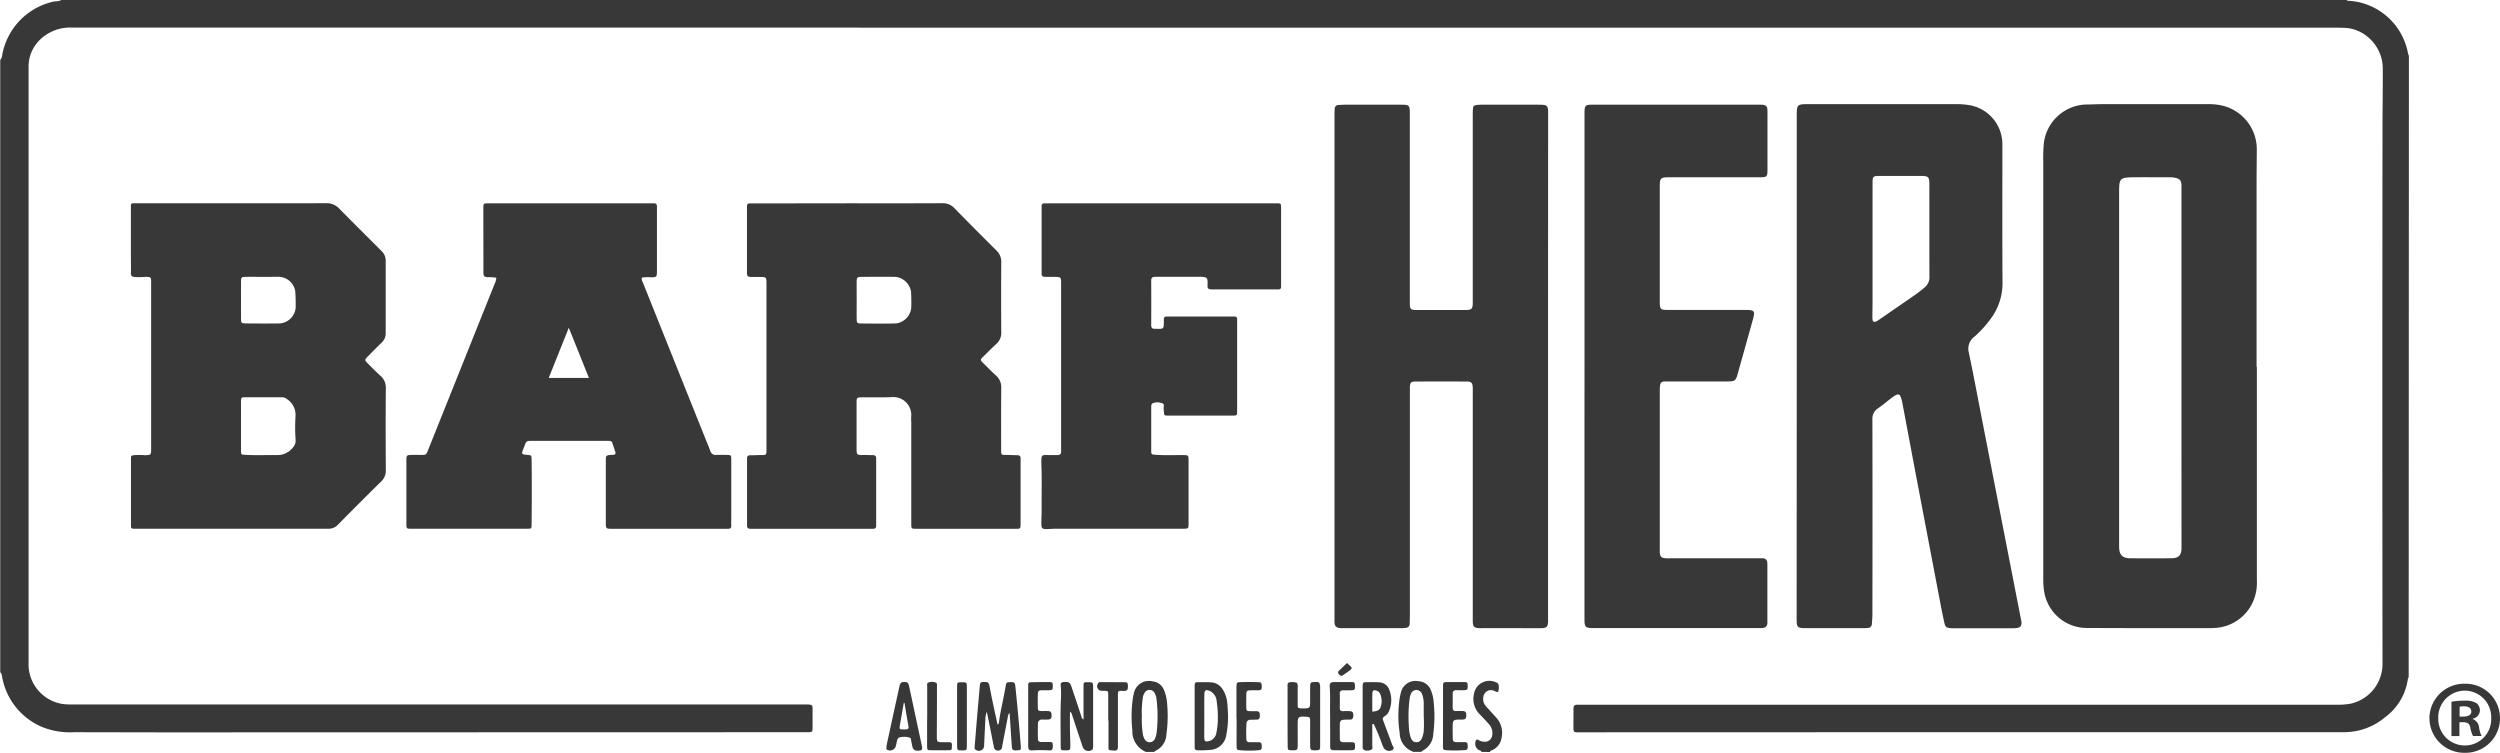 <svg xmlns="http://www.w3.org/2000/svg" xmlns:xlink="http://www.w3.org/1999/xlink" width="176.479" height="53.141" viewBox="0 0 176.479 53.141">
  <defs>
    <clipPath id="clip-path">
      <rect width="176.479" height="53.141" fill="none"/>
    </clipPath>
  </defs>
  <g id="Componente" clip-path="url(#clip-path)">
    <g id="Grupo_57" data-name="Grupo 57">
      <path id="Trazado_123" data-name="Trazado 123" d="M-2303.044,561.561c-.017.018-.047.034-.049.053a4.047,4.047,0,0,1-1.62,2.757,4.478,4.478,0,0,1-2.963,1.051q-26.881,0-53.762.01c-.594,0-.569.073-.566-.575,0-.365.006-.731,0-1.1,0-.2.085-.275.271-.273.126,0,.252,0,.378,0h53.232a4.793,4.793,0,0,0,1.014-.081,2.874,2.874,0,0,0,2.218-2.784q-.023-18.955,0-37.909c0-1.349.027-2.7.019-4.046a2.905,2.905,0,0,0-1.125-2.373,2.706,2.706,0,0,0-1.6-.588c-.189-.008-.378-.012-.567-.012q-79.924,0-159.848-.007a3.055,3.055,0,0,0-2.285.9,2.623,2.623,0,0,0-.761,1.878c0,.088,0,.177,0,.265q0,20.884,0,41.768a2.825,2.825,0,0,0,.981,2.279,2.814,2.814,0,0,0,1.723.686c.176.009.353.006.529.006q25.765,0,51.53,0c.666,0,.575.02.578.572,0,.366.006.732,0,1.1-.006.256-.034.276-.286.287-.05,0-.1,0-.151,0q-22.378.006-44.757.012c-2.308,0-4.615-.01-6.923-.011a5.328,5.328,0,0,1-2.291-.378,4.741,4.741,0,0,1-2.786-3.449c-.031-.143-.026-.3-.149-.411V517.975a.677.677,0,0,0,.144-.379,4.717,4.717,0,0,1,3.511-3.721c.218-.067.455-.018.659-.137h161.33c.064.087.16.057.243.06a4.538,4.538,0,0,1,4.082,3.705.7.7,0,0,0,.063.169Z" transform="translate(2473.076 -513.737)" fill="#383838"/>
      <g id="Grupo_54" data-name="Grupo 54" transform="translate(94.198 7.351)">
        <path id="Trazado_124" data-name="Trazado 124" d="M-1543.053,578.914q0,7.527,0,15.054a3.32,3.32,0,0,1-.38,1.749,3.124,3.124,0,0,1-2.641,1.636c-.226.013-.454.012-.681.012-2.761,0-5.522,0-8.283-.013a3.049,3.049,0,0,1-3.043-2.666,4.9,4.9,0,0,1-.051-.715q0-14.77,0-29.539a10.82,10.82,0,0,1,.043-1.32,3.109,3.109,0,0,1,2.933-2.712c.414,0,.83-.026,1.246-.026q3.726,0,7.451,0a4.071,4.071,0,0,1,1.084.133,3.165,3.165,0,0,1,2.316,3.016c0,.832-.015,1.664-.015,2.5q0,6.448,0,12.9Zm-5.322.055h0v-9.682c0-1.047,0-2.093,0-3.139,0-.387-.121-.519-.5-.584a1.573,1.573,0,0,0-.262-.026c-.908,0-1.816-.011-2.723,0-.832.012-.917.111-.917.953q0,7.564,0,15.128,0,4.992,0,9.985c0,.593.229.826.82.828q1.418.006,2.836,0c.555,0,.748-.209.748-.758Q-1548.375,585.323-1548.375,578.969Z" transform="translate(1608.171 -560.373)" fill="#383838"/>
        <path id="Trazado_125" data-name="Trazado 125" d="M-1668.525,578.864V561.158c0-.751.038-.789.786-.789q5.24,0,10.479,0a5.332,5.332,0,0,1,1.015.088,2.8,2.8,0,0,1,2.236,2.729c0,3.254-.013,6.507.009,9.76a4.212,4.212,0,0,1-.879,2.633,7.583,7.583,0,0,1-1.1,1.2,1.065,1.065,0,0,0-.4,1.132c.34,1.6.638,3.21.951,4.816q.675,3.466,1.349,6.932.69,3.54,1.383,7.079c.01.05.025.1.031.148.033.3-.063.427-.355.467a2.2,2.2,0,0,1-.3.012h-4.124c-.05,0-.1,0-.151,0-.362-.017-.439-.07-.518-.422-.1-.454-.193-.911-.28-1.369q-.906-4.748-1.808-9.5c-.291-1.533-.576-3.068-.866-4.6a2.351,2.351,0,0,0-.12-.436c-.077-.193-.166-.222-.354-.123a2.517,2.517,0,0,0-.344.233c-.3.229-.589.477-.9.69a.861.861,0,0,0-.4.791q.014,6.9,0,13.808c0,.2-.026.4-.035.6a.3.3,0,0,1-.308.312c-.126.009-.252.011-.378.011h-3.859c-.749,0-.769-.02-.769-.754Zm5.35-8.214q0,1.815,0,3.63c0,.391-.012.781-.009,1.172,0,.306.1.357.372.2.043-.025.084-.056.125-.085q1.213-.837,2.426-1.674a8.492,8.492,0,0,0,.779-.6.9.9,0,0,0,.322-.729c-.008-2.193,0-4.386-.005-6.579,0-.465-.081-.546-.554-.548q-1.494-.005-2.987,0c-.427,0-.468.047-.468.483Q-1663.176,568.287-1663.175,570.65Z" transform="translate(1701.163 -560.368)" fill="#383838"/>
        <path id="Trazado_126" data-name="Trazado 126" d="M-1860.473,579.1q0,8.833,0,17.665c0,.113,0,.227,0,.34-.018.35-.107.444-.464.45-.517.009-1.034,0-1.551,0h-2.648a2.351,2.351,0,0,1-.3-.008c-.247-.032-.325-.114-.345-.365-.011-.138-.007-.277-.007-.416q0-7.943,0-15.887c0-.1,0-.2,0-.3-.015-.34-.1-.433-.428-.434q-1.815-.007-3.631,0c-.3,0-.367.082-.381.389,0,.1,0,.2,0,.3q0,7.906,0,15.812c0,.189-.011.378-.011.567a.3.3,0,0,1-.3.325,2.727,2.727,0,0,1-.34.017h-4.047a1.779,1.779,0,0,1-.264-.009c-.254-.038-.343-.14-.358-.4-.006-.1,0-.2,0-.3q0-17.722,0-35.444c0-.164,0-.328.012-.491a.272.272,0,0,1,.284-.289c.138-.006.277-.019.415-.019q1.967,0,3.934,0c.651,0,.672.019.672.684q0,6.582,0,13.164c0,.642,0,.644.662.644q1.608,0,3.215,0c.506,0,.565-.059.565-.564q0-6.563,0-13.126c0-.151,0-.3.01-.454.02-.269.052-.3.309-.332a3.428,3.428,0,0,1,.377-.016q1.948,0,3.9,0c.7,0,.726.023.726.718Q-1860.472,570.208-1860.473,579.1Z" transform="translate(1875.555 -560.563)" fill="#383838"/>
        <path id="Trazado_127" data-name="Trazado 127" d="M-1763.574,579.033V561.251c0-.612.029-.648.632-.648q5.845,0,11.691,0c.038,0,.076,0,.114,0,.4.015.479.086.479.5q0,2.062,0,4.124c0,.451-.049.5-.5.5q-3.178,0-6.356,0c-.715,0-.747.031-.747.742q0,3.916,0,7.832c0,.05,0,.1,0,.151,0,.615.027.641.635.641h5.373c.692,0,.737.054.556.707q-.535,1.929-1.079,3.856c-.117.416-.2.483-.642.484-1.4,0-2.8,0-4.2,0-.114,0-.227,0-.34.006a.27.27,0,0,0-.278.255,2.62,2.62,0,0,0-.024.339q0,5.637,0,11.275a1.95,1.95,0,0,0,0,.227c.032.264.116.35.383.378a3.206,3.206,0,0,0,.34.005h6.243l.3,0a.305.305,0,0,1,.322.3,1.779,1.779,0,0,1,.007.264q0,1.892,0,3.784a1.845,1.845,0,0,1,0,.227.332.332,0,0,1-.332.344,2.329,2.329,0,0,1-.3.007h-11.615c-.616,0-.665-.057-.665-.666q0-6.943,0-13.885Z" transform="translate(1781.229 -560.565)" fill="#383838"/>
      </g>
      <g id="Grupo_55" data-name="Grupo 55" transform="translate(9.24 14.345)">
        <path id="Trazado_128" data-name="Trazado 128" d="M-2407.359,627.718h-6.583c-.076,0-.151,0-.227,0-.284-.008-.29-.009-.29-.3q0-2.308,0-4.616c0-.255.007-.251.275-.286a6.067,6.067,0,0,1,.717.009c.406-.006.432-.032.432-.423q0-5.883,0-11.766c0-.385-.009-.39-.405-.4a5.083,5.083,0,0,1-.792.008c-.166-.03-.238-.085-.232-.264.012-.4,0-.807,0-1.211q0-1.665,0-3.329c0-.426-.048-.4.416-.4h8.475c1.627,0,3.254.007,4.881-.005a1.217,1.217,0,0,1,.94.388c.99,1.007,1.992,2,2.992,3a.915.915,0,0,1,.282.677q0,2.554,0,5.108a.883.883,0,0,1-.286.673c-.337.322-.664.656-.991.988-.212.216-.213.252-.006.46.293.294.584.592.893.871a1.1,1.1,0,0,1,.4.891c-.016,1.929-.013,3.859,0,5.788a1.032,1.032,0,0,1-.328.8q-1.538,1.512-3.05,3.05a.9.9,0,0,1-.7.289C-2402.819,627.715-2405.089,627.718-2407.359,627.718Zm.669-7.239c0,.567,0,1.135,0,1.7,0,.3.008.306.284.32.768.04,1.537.011,2.305.016a1.354,1.354,0,0,0,1.073-.533.688.688,0,0,0,.192-.515,12.96,12.96,0,0,1-.008-1.7,1.324,1.324,0,0,0-.586-1.191.573.573,0,0,0-.378-.14c-.857,0-1.715,0-2.572,0-.292,0-.308.02-.31.336C-2406.693,619.345-2406.69,619.912-2406.69,620.479Zm1.6-10.543c-.427,0-.855-.007-1.283,0-.278.006-.313.041-.315.3q-.007,1.34,0,2.679c0,.269.035.3.31.307.817.006,1.635.013,2.452,0a1.224,1.224,0,0,0,1.091-1.072c.01-.389,0-.78-.023-1.168a1.209,1.209,0,0,0-1.137-1.049C-2404.36,609.933-2404.725,609.935-2405.09,609.936Z" transform="translate(2414.464 -604.737)" fill="#383838"/>
        <path id="Trazado_129" data-name="Trazado 129" d="M-2131.366,604.737c2.206,0,4.413.006,6.619-.006a1.111,1.111,0,0,1,.868.358q1.466,1.5,2.959,2.978a1.082,1.082,0,0,1,.342.839q-.016,2.458,0,4.916a1.03,1.03,0,0,1-.344.837c-.327.3-.635.613-.948.924-.2.194-.194.224.006.422.3.292.583.595.894.87a1.1,1.1,0,0,1,.392.895c-.014,1.462-.009,2.924-.008,4.386,0,.345.014.347.367.345.264,0,.528.015.793.02a.19.19,0,0,1,.212.208c0,.088,0,.176,0,.265q0,2.137,0,4.274c0,.088,0,.176-.005.265a.17.17,0,0,1-.194.18l-.227,0h-6.921c-.367,0-.37,0-.37-.386q0-3.574,0-7.147a2.892,2.892,0,0,1,0-.453,1.266,1.266,0,0,0-1.307-1.311c-.719.036-1.436.01-2.154.019-.385,0-.4.017-.4.41q0,1.626,0,3.253c0,.388.047.42.444.408.239-.007.478.009.717.009.161,0,.226.083.222.235,0,.063,0,.126,0,.189v4.35c0,.063,0,.126,0,.189.012.184-.083.247-.253.236-.063,0-.126,0-.189,0h-8.208c-.075,0-.151,0-.227,0-.152,0-.238-.062-.237-.222,0-.076,0-.151,0-.227q0-2.137,0-4.274c0-.088,0-.177,0-.265a.189.189,0,0,1,.215-.2c.264,0,.529-.019.793-.016.344,0,.356,0,.362-.355,0-.05,0-.1,0-.151q0-5.787,0-11.574c0-.491,0-.491-.5-.493-.2,0-.4,0-.605,0s-.276-.09-.271-.276c0-.076,0-.151,0-.227q0-2.118,0-4.236c0-.088,0-.176,0-.265a.169.169,0,0,1,.187-.187l.3,0Zm.581,6.842c0,.441-.006.882,0,1.323,0,.265.044.316.267.318.844.007,1.689.021,2.531-.006a1.242,1.242,0,0,0,1.054-1.078c.012-.39.008-.781-.014-1.17a1.261,1.261,0,0,0-1.081-1.035c-.793-.007-1.587-.005-2.381,0-.349,0-.375.034-.379.4C-2130.788,610.747-2130.785,611.163-2130.785,611.579Z" transform="translate(2182.019 -604.731)" fill="#383838"/>
        <path id="Trazado_130" data-name="Trazado 130" d="M-2284.8,610.021a2.985,2.985,0,0,0-.645-.04c-.171-.016-.268-.069-.268-.277,0-1.538-.006-3.077-.006-4.615,0-.31.022-.324.363-.324q1.778,0,3.556,0h7.831c.088,0,.177,0,.265,0,.156-.009.238.058.24.217,0,.063,0,.126,0,.189q0,2.194,0,4.388c0,.4-.035.435-.431.426a2.83,2.83,0,0,0-.628.026c-.052.165.042.283.091.408q2.168,5.419,4.34,10.836c.131.327.272.651.391.983a.387.387,0,0,0,.426.289c.239-.009.479-.005.719,0,.331.006.338.011.338.344q0,2.062,0,4.124c0,.164-.012.329,0,.492.018.208-.082.269-.267.255-.062,0-.126,0-.189,0h-7.982c-.4,0-.417-.018-.417-.435q0-1.627,0-3.254c0-.366,0-.731,0-1.1,0-.4.009-.4.4-.429.051,0,.1,0,.151-.01a.13.13,0,0,0,.122-.187c-.071-.228-.148-.454-.228-.68a.185.185,0,0,0-.184-.107c-.1-.007-.2-.006-.3-.006h-5.145c-.424,0-.424,0-.567.383-.017.047-.037.093-.055.14-.163.429-.163.429.277.467.267.023.285.03.289.324.011.718.013,1.437.013,2.156q0,1.21-.013,2.421c0,.305-.011.312-.326.312q-4.086,0-8.171,0c-.33,0-.341-.012-.342-.343q0-2.251,0-4.5c0-.338.027-.36.369-.368.227-.005.454,0,.681,0,.345,0,.345-.006.469-.314l2.431-6.068q1.124-2.806,2.247-5.613A1.544,1.544,0,0,0-2284.8,610.021Zm6.533,7.069-1.42-3.542-1.415,3.542Z" transform="translate(2310.599 -604.758)" fill="#383838"/>
        <path id="Trazado_131" data-name="Trazado 131" d="M-1998.281,604.761h7.9c.088,0,.176,0,.265,0,.268.01.278.016.285.277.006.227,0,.454,0,.681v4.652c0,.088,0,.177,0,.265.006.144-.06.209-.2.2-.025,0-.05,0-.076,0-1.551,0-3.1,0-4.652,0-.2,0-.271-.069-.264-.264.018-.575.021-.623-.641-.625-.933,0-1.866,0-2.8,0-.1,0-.2,0-.3.008-.169.007-.236.088-.235.265q.01,1.569,0,3.139c0,.172.057.264.236.259.038,0,.076,0,.113,0,.535.022.542.015.542-.531,0-.317.013-.335.344-.335q2.232,0,4.463,0c.363,0,.368,0,.368.352q0,3.139,0,6.279c0,.355,0,.363-.348.363q-2.269,0-4.538,0c-.264,0-.264-.008-.284-.271-.006-.075-.012-.151-.018-.226-.011-.13.079-.307-.094-.369a.9.9,0,0,0-.663-.009c-.133.056-.119.209-.119.335,0,.466,0,.933,0,1.4,0,.517,0,1.034,0,1.551,0,.336,0,.335.322.357.63.044,1.26.014,1.89.021.421,0,.423,0,.423.409q0,2.194,0,4.388c0,.394,0,.4-.4.4q-4.482,0-8.964,0c-.226,0-.453.024-.679.025-.275,0-.341-.055-.346-.33-.006-.327.019-.655.017-.982-.007-1.1.026-2.193-.02-3.289,0-.088,0-.177,0-.265.013-.331.056-.369.377-.362.251.005.5,0,.754.006.189,0,.278-.087.265-.279-.005-.075,0-.151,0-.227V610.46c0-.5,0-.5-.494-.506-.214,0-.429,0-.643,0-.176,0-.253-.082-.239-.256.005-.063,0-.126,0-.189V605.2c0-.063.005-.127,0-.189-.016-.176.056-.259.237-.247.1.007.2,0,.3,0Z" transform="translate(2071.024 -604.754)" fill="#383838"/>
      </g>
      <g id="Grupo_56" data-name="Grupo 56" transform="translate(62.569 46.801)">
        <path id="Trazado_132" data-name="Trazado 132" d="M-1845.888,823.721c-.007-.01-.011-.028-.021-.031a1.41,1.41,0,0,1-.907-1.308,8.015,8.015,0,0,1,.018-2.549,2.449,2.449,0,0,1,.06-.256,1.049,1.049,0,0,1,1.237-.844.981.981,0,0,1,.878.61,2.911,2.911,0,0,1,.218.988,9.372,9.372,0,0,1-.038,2.105,1.382,1.382,0,0,1-.8,1.224c-.017.007-.024.04-.036.06Zm.769-2.61c0-.3,0-.566,0-.83a1.81,1.81,0,0,0-.1-.592.456.456,0,0,0-.408-.34.438.438,0,0,0-.415.324,1.429,1.429,0,0,0-.079.327,10.234,10.234,0,0,0-.048,1.918,2.8,2.8,0,0,0,.128.779c.068.187.17.338.4.343s.336-.15.413-.327a1.819,1.819,0,0,0,.112-.474A10.311,10.311,0,0,0-1845.12,821.111Z" transform="translate(1883.053 -817.446)" fill="#383838"/>
        <path id="Trazado_133" data-name="Trazado 133" d="M-1965.347,823.7a1.582,1.582,0,0,1-.958-1.529,9.2,9.2,0,0,1,.051-2.368c.014-.074.033-.147.053-.219a1.079,1.079,0,0,1,1.33-.864.957.957,0,0,1,.8.609,2.948,2.948,0,0,1,.216.913,9.379,9.379,0,0,1-.046,2.219,1.329,1.329,0,0,1-.811,1.177c-.015.006-.02.041-.029.062Zm-.287-2.5a6.634,6.634,0,0,0,.056,1.146,1.112,1.112,0,0,0,.129.43.4.4,0,0,0,.358.238.41.41,0,0,0,.385-.257,1.429,1.429,0,0,0,.112-.4,9.931,9.931,0,0,0-.007-2.406,1.043,1.043,0,0,0-.123-.393.4.4,0,0,0-.707-.045.882.882,0,0,0-.142.423A7.016,7.016,0,0,0-1965.634,821.2Z" transform="translate(1983.67 -817.42)" fill="#383838"/>
        <path id="Trazado_134" data-name="Trazado 134" d="M-1812.732,823.7c0-.062-.048-.08-.092-.1a.5.5,0,0,1-.324-.626c.02-.123.066-.19.2-.119a.878.878,0,0,0,.467.126.51.51,0,0,0,.51-.461.918.918,0,0,0-.222-.772c-.209-.235-.425-.464-.643-.69a1.537,1.537,0,0,1-.422-1.456,1.1,1.1,0,0,1,1.566-.809.24.24,0,0,1,.181.255.883.883,0,0,1-.041.405c-.127.047-.216-.052-.321-.082a.536.536,0,0,0-.715.411.755.755,0,0,0,.182.7c.235.262.471.523.71.782a1.6,1.6,0,0,1,.385,1.439,1.129,1.129,0,0,1-.619.853c-.073.038-.176.04-.2.148Z" transform="translate(1854.739 -817.421)" fill="#383838"/>
        <path id="Trazado_135" data-name="Trazado 135" d="M-2035.068,822.148c.082-.023.088-.09.1-.15.112-.875.342-1.728.48-2.6.037-.232.088-.244.417-.243.206,0,.24.094.259.275q.22,2.1.385,4.214c.023.285.007.306-.223.323-.325.024-.39-.014-.409-.274-.055-.778-.1-1.557-.156-2.361a.42.42,0,0,0-.129.293q-.19.983-.378,1.965c-.01.049-.013.1-.023.149a.275.275,0,0,1-.286.249.284.284,0,0,1-.292-.247c-.08-.395-.156-.791-.235-1.186s-.164-.813-.263-1.307a1.543,1.543,0,0,0-.107.547c-.027.6-.058,1.207-.087,1.811a.367.367,0,0,1-.561.343c-.143-.06-.108-.184-.1-.293q.071-.923.149-1.845c.065-.765.133-1.531.2-2.3.029-.336.047-.365.3-.367.225,0,.337-.023.4.318C-2035.462,820.365-2035.259,821.255-2035.068,822.148Z" transform="translate(2042.916 -817.803)" fill="#383838"/>
        <path id="Trazado_136" data-name="Trazado 136" d="M-1997.5,821.185c-.011.74-.005,1.442.024,2.144,0,.076,0,.151,0,.227,0,.354-.012.362-.357.359-.305,0-.322,0-.323-.317,0-1.083-.032-2.167.014-3.25a6.46,6.46,0,0,0-.013-1.019c-.019-.162.052-.223.211-.235.358-.027.443.016.558.358.234.692.463,1.385.693,2.078a.351.351,0,0,0,.123.209.411.411,0,0,0,.025-.252c0-.706,0-1.412,0-2.117,0-.261.008-.261.278-.264.4,0,.4,0,.4.395,0,1.385,0,2.771,0,4.157,0,.146-.032.241-.185.278a.431.431,0,0,1-.5-.157,1.784,1.784,0,0,1-.122-.316q-.34-1.02-.676-2.042A.345.345,0,0,0-1997.5,821.185Z" transform="translate(2010.463 -817.75)" fill="#383838"/>
        <path id="Trazado_137" data-name="Trazado 137" d="M-1896.534,821.534c0-.693,0-1.386,0-2.079,0-.107-.037-.233.1-.3a.994.994,0,0,1,.553.026.44.44,0,0,1,.06.29c0,.4,0,.806,0,1.209,0,.29.014.3.3.307.05,0,.1,0,.151,0,.392-.005.426-.037.429-.435,0-.378-.005-.756,0-1.134.006-.255.046-.283.327-.293.31-.012.342.012.374.28a.675.675,0,0,1,.005.075c0,1.386,0,2.771,0,4.157,0,.289-.038.308-.383.309-.274,0-.32-.038-.323-.332-.005-.567,0-1.134,0-1.7,0-.307-.008-.311-.311-.34-.05,0-.1-.006-.151-.007-.332-.006-.408.056-.414.385-.008.453,0,.907,0,1.36,0,.088,0,.176,0,.265-.009.346-.032.369-.364.368s-.344-.007-.345-.333C-1896.535,822.92-1896.534,822.227-1896.534,821.534Z" transform="translate(1924.857 -817.781)" fill="#383838"/>
        <path id="Trazado_138" data-name="Trazado 138" d="M-1935.788,821.327a6.519,6.519,0,0,1-.113,1.586,1.221,1.221,0,0,1-1.193,1.066,7.293,7.293,0,0,1-.83.025c-.137,0-.212-.061-.212-.2,0-.076,0-.151,0-.227q0-1.984,0-3.969c0-.076,0-.151,0-.227a.166.166,0,0,1,.189-.182c.34,0,.682-.016,1.02.013a1.019,1.019,0,0,1,.789.524,2.079,2.079,0,0,1,.3.886C-1935.808,820.882-1935.8,821.147-1935.788,821.327Zm-1.668.214v.49c0,.364-.006.729,0,1.092.006.244.071.289.3.238a.7.7,0,0,0,.554-.6,4.453,4.453,0,0,0,.1-.9,7.26,7.26,0,0,0-.08-1.313.85.85,0,0,0-.5-.738c-.275-.107-.364-.049-.368.254C-1937.461,820.561-1937.456,821.051-1937.456,821.541Z" transform="translate(1959.9 -817.84)" fill="#383838"/>
        <path id="Trazado_139" data-name="Trazado 139" d="M-1862.237,822.162v1.188c0,.1,0,.2,0,.3s.054.252-.067.309a.608.608,0,0,1-.475.037.222.222,0,0,1-.138-.242c0-.239,0-.478,0-.717q0-1.68,0-3.361c0-.1,0-.2.005-.3a.172.172,0,0,1,.2-.179c.327,0,.656-.015.981.011a.777.777,0,0,1,.69.513,1.967,1.967,0,0,1-.024,1.542.689.689,0,0,1-.236.288c-.231.171-.231.176-.126.46.2.53.4,1.056.591,1.59.042.118.217.269.011.388a.461.461,0,0,1-.6-.145,2.78,2.78,0,0,1-.145-.347,13.661,13.661,0,0,0-.564-1.348Zm0-.889c.427-.029.565-.135.635-.477a1.337,1.337,0,0,0-.049-.7.447.447,0,0,0-.3-.307c-.183-.053-.273-.009-.278.179C-1862.243,820.4-1862.236,820.835-1862.236,821.273Z" transform="translate(1896.539 -817.84)" fill="#383838"/>
        <path id="Trazado_140" data-name="Trazado 140" d="M-2073.97,823.976a.335.335,0,0,1-.374-.3c-.04-.146-.063-.3-.093-.444-.012-.062-.015-.139-.073-.168a1.291,1.291,0,0,0-.666-.039c-.158.007-.235.125-.261.279a3.381,3.381,0,0,1-.083.368.421.421,0,0,1-.6.241.116.116,0,0,1-.059-.124,1.746,1.746,0,0,1,.028-.263q.446-2.048.894-4.1c.038-.177.1-.3.313-.3.243,0,.309.036.363.283.178.811.349,1.624.522,2.436.126.591.255,1.181.379,1.773C-2073.619,823.921-2073.67,823.979-2073.97,823.976Zm-.931-3.369-.05-.016q-.131.761-.263,1.523c-.064.371-.065.371.326.36.025,0,.05,0,.075,0,.162,0,.224-.056.191-.231C-2074.722,821.7-2074.809,821.152-2074.9,820.607Z" transform="translate(2076.182 -817.786)" fill="#383838"/>
        <path id="Trazado_141" data-name="Trazado 141" d="M-1919.424,821.56q0-.982,0-1.964c0-.1,0-.2.012-.3a.158.158,0,0,1,.173-.157c.466-.019.931-.017,1.4,0,.182.006.2.121.2.253s.025.3-.178.312-.377,0-.566.008c-.319.008-.341.028-.346.349,0,.277-.006.554,0,.831s.024.286.311.292c.138,0,.277,0,.415,0,.185,0,.231.112.23.272s.009.315-.212.324c-.151.006-.3.005-.453.012a.255.255,0,0,0-.276.249,10.2,10.2,0,0,0-.011,1.132.194.194,0,0,0,.221.2c.189,0,.378,0,.566,0,.263.006.292.036.3.272s-.028.28-.275.3a7.6,7.6,0,0,1-1.2,0c-.276-.023-.3-.029-.3-.312-.006-.617,0-1.234,0-1.85Q-1919.424,821.673-1919.424,821.56Z" transform="translate(1944.138 -817.782)" fill="#383838"/>
        <path id="Trazado_142" data-name="Trazado 142" d="M-1826.922,821.536c0-.693,0-1.387,0-2.081,0-.285.02-.3.3-.3q.586,0,1.172,0c.241,0,.262.025.27.254.009.263-.02.306-.249.319-.189.01-.378,0-.567,0-.172,0-.248.086-.244.26.006.328,0,.656,0,.984,0,.156.063.233.225.228s.328-.007.492,0c.187.009.241.082.242.3s-.054.286-.245.3c-.125.01-.252,0-.378.005-.245.014-.323.078-.332.314-.012.34,0,.681,0,1.021,0,.172.074.256.25.252.2,0,.4,0,.605,0,.178,0,.2.111.2.249s.031.3-.174.313a9.4,9.4,0,0,1-1.4.005c-.186-.016-.171-.149-.171-.276Q-1826.922,822.614-1826.922,821.536Z" transform="translate(1866.218 -817.807)" fill="#383838"/>
        <path id="Trazado_143" data-name="Trazado 143" d="M-2012.683,821.542c0-.679,0-1.359,0-2.039,0-.341,0-.342.328-.347.377-.005.755-.012,1.132-.011.252,0,.278.033.279.287s-.02.281-.273.292c-.163.008-.327,0-.49,0-.246.012-.287.049-.293.288q-.012.453,0,.906c.007.256.024.267.292.275.138,0,.277-.006.415,0,.218.014.257.076.264.32.006.194-.08.279-.265.281-.126,0-.252.005-.377,0a.28.28,0,0,0-.322.291c-.011.364-.008.73,0,1.094,0,.136.091.2.224.2.2,0,.4,0,.6,0s.229.037.226.292c0,.224-.056.31-.239.3a10.648,10.648,0,0,0-1.243,0c-.2.01-.255-.077-.257-.329,0-.654,0-1.309,0-1.963Z" transform="translate(2022.694 -817.8)" fill="#383838"/>
        <path id="Trazado_144" data-name="Trazado 144" d="M-1877.629,821.468c-.02-.564.026-1.244-.025-1.923-.025-.341.049-.4.377-.4.378,0,.755,0,1.133,0,.235,0,.259.031.267.261.009.269-.015.306-.245.317-.2.01-.4,0-.6.006a.2.2,0,0,0-.224.234c.007.34.006.68,0,1.02,0,.167.076.222.231.216a4.222,4.222,0,0,1,.491,0c.177.014.243.108.234.316-.006.147-.04.279-.23.28-.138,0-.278,0-.416.007-.227.018-.3.08-.306.3-.011.352,0,.705,0,1.058,0,.162.075.229.228.229.189,0,.378,0,.567,0,.25.007.276.037.277.288s-.019.274-.285.28c-.4.008-.806,0-1.209,0-.19,0-.265-.062-.262-.265C-1877.622,822.994-1877.629,822.289-1877.629,821.468Z" transform="translate(1908.955 -817.798)" fill="#383838"/>
        <path id="Trazado_145" data-name="Trazado 145" d="M-1980.983,821.859c0-.6,0-1.209,0-1.813,0-.267-.012-.267-.281-.281-.05,0-.1,0-.151,0a.323.323,0,0,1-.306-.487.194.194,0,0,1,.209-.126c.579,0,1.158.008,1.737.01.1,0,.166.036.174.148.031.414-.023.481-.377.463-.316-.016-.321.005-.321.344q0,1.681,0,3.362c0,.088,0,.176,0,.265a.217.217,0,0,1-.265.241c-.435-.044-.4.041-.4-.385q0-.869,0-1.738Z" transform="translate(1996.645 -817.802)" fill="#383838"/>
        <path id="Trazado_146" data-name="Trazado 146" d="M-2057.9,821.472c0-.692,0-1.383,0-2.075,0-.105-.044-.254.1-.291a.714.714,0,0,1,.515.014c.1.051.075.177.074.277q0,1.66-.01,3.319c0,.076,0,.151,0,.226.008.363.024.378.39.383.164,0,.327,0,.49,0,.182,0,.2.123.183.258s.049.305-.173.307q-.7.007-1.4,0c-.182,0-.177-.14-.177-.27q0-.811,0-1.622Z" transform="translate(2060.784 -817.732)" fill="#383838"/>
        <path id="Trazado_147" data-name="Trazado 147" d="M-2044.519,821.6c0-.68,0-1.361,0-2.041,0-.343.006-.343.329-.344.338,0,.361.011.362.321q.005,2.1,0,4.2c0,.279-.028.293-.353.292-.31,0-.335-.018-.337-.307C-2044.521,823.008-2044.519,822.3-2044.519,821.6Z" transform="translate(2049.511 -817.856)" fill="#383838"/>
        <path id="Trazado_148" data-name="Trazado 148" d="M-1873.252,810.608c.371.385.5.318-.043.689-.083.057-.164.116-.246.172-.121.084-.21.027-.292-.067a.17.17,0,0,1,.023-.263C-1873.63,810.967-1873.448,810.795-1873.252,810.608Z" transform="translate(1905.777 -810.608)" fill="#383838"/>
      </g>
    </g>
    <g id="Grupo_58" data-name="Grupo 58" transform="translate(171.501 48.266)">
      <path id="Trazado_149" data-name="Trazado 149" d="M-1380.221,822.324a2.435,2.435,0,0,1-2.482,2.452,2.456,2.456,0,0,1-2.5-2.452,2.45,2.45,0,0,1,2.5-2.423A2.428,2.428,0,0,1-1380.221,822.324Zm-4.358,0a1.877,1.877,0,0,0,1.891,1.935,1.855,1.855,0,0,0,1.846-1.92,1.874,1.874,0,0,0-1.861-1.95A1.883,1.883,0,0,0-1384.579,822.324Zm1.492,1.27h-.561v-2.423a4.9,4.9,0,0,1,.931-.074,1.509,1.509,0,0,1,.842.177.672.672,0,0,1,.236.532.62.62,0,0,1-.5.561v.029a.715.715,0,0,1,.443.591,1.846,1.846,0,0,0,.177.605h-.606a2.074,2.074,0,0,1-.192-.591c-.044-.266-.192-.384-.5-.384h-.266Zm.015-1.374h.266c.31,0,.561-.1.561-.355,0-.222-.162-.369-.517-.369a1.341,1.341,0,0,0-.31.03Z" transform="translate(1385.199 -819.901)" fill="#383838"/>
    </g>
  </g>
</svg>
